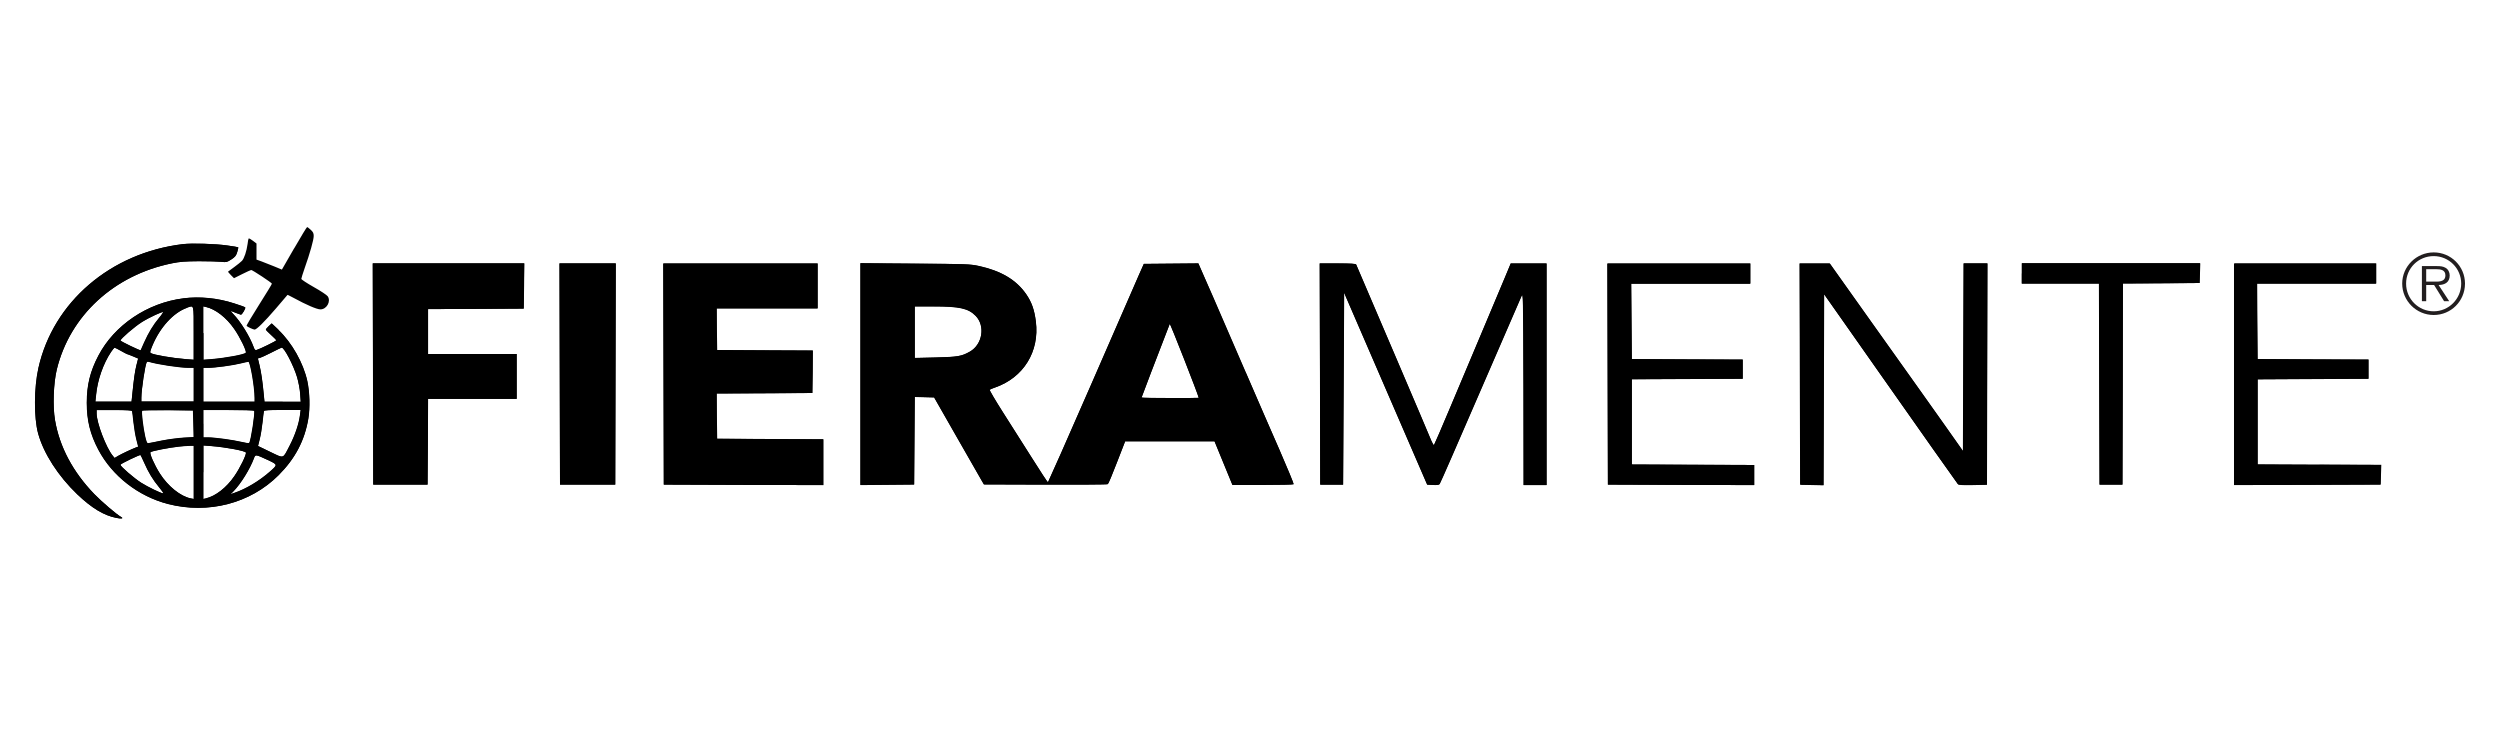 <?xml version="1.0" encoding="UTF-8"?><svg id="Livello_1" xmlns="http://www.w3.org/2000/svg" viewBox="0 0 250 74.53"><defs><style>.cls-1,.cls-2,.cls-3{stroke-width:0px;}.cls-2{fill:#221e1f;}.cls-3{fill-rule:evenodd;}</style></defs><path class="cls-2" d="m243.37,31.5c1.73,0,3.11-1.38,3.13-3.11v-.05c-.01-1.71-1.4-3.1-3.13-3.1s-3.15,1.4-3.15,3.12,1.41,3.14,3.15,3.14Zm0-5.89c1.52,0,2.75,1.23,2.75,2.75s-1.23,2.77-2.75,2.77-2.76-1.23-2.76-2.77,1.23-2.75,2.76-2.75Z"/><path class="cls-2" d="m242.62,28.5h.79l1,1.62h.51l-1.06-1.62c.63-.01,1.11-.27,1.11-.96,0-.29-.14-.6-.4-.75-.26-.16-.56-.18-.85-.18h-1.53v3.51h.43v-1.62Zm0-1.58h1c.43,0,.92.06.92.61,0,.72-.76.63-1.26.63h-.66v-1.24Z"/><path class="cls-3" d="m29.42,24.82l-1.23,2.14-.77-.32c-.42-.17-.99-.4-1.27-.5l-.5-.18v-1.61l-.37-.28c-.21-.16-.39-.26-.42-.21-.02.04-.08.27-.1.53-.1.74-.34,1.45-.56,1.69-.11.12-.47.4-.78.63-.31.23-.59.43-.61.45-.02.02.1.17.28.35l.31.31.82-.41c.46-.23.86-.41.9-.41.13,0,2.07,1.28,2.07,1.37,0,.05-.58,1-1.29,2.12-.71,1.12-1.27,2.06-1.24,2.1.06.09.67.37.8.37.2,0,.98-.77,2.13-2.11.63-.73,1.15-1.34,1.16-1.36,0-.02.29.13.63.31,1.24.68,2.31,1.14,2.66,1.14.63,0,1.08-.81.73-1.31-.08-.12-.71-.54-1.39-.92-.69-.39-1.25-.76-1.25-.82s.15-.54.33-1.06c.53-1.49.91-2.84.91-3.23,0-.28-.07-.41-.3-.62-.16-.15-.32-.27-.36-.27s-.62.96-1.3,2.14Zm-11.14-.4c-7.22.87-12.95,5.78-14.43,12.37-.45,1.98-.46,5-.03,6.56.55,2,2.01,4.26,3.91,6.08,1.45,1.38,2.65,2.11,3.91,2.36.53.11.75.06.46-.1-.42-.23-1.9-1.49-2.67-2.28-2.13-2.21-3.47-4.7-3.93-7.4-.24-1.37-.15-3.72.18-5.07,1.32-5.39,5.72-9.43,11.52-10.61.78-.16,1.31-.2,2.69-.21.94,0,1.95.03,2.24.06.5.06.55.05.99-.23.39-.25.49-.38.6-.74.08-.25.12-.46.1-.48-.02-.02-.5-.1-1.08-.18-1.21-.17-3.52-.24-4.46-.13Zm19.04,24.04h5.43l.03-4.29.02-4.28h8.86v-4.49h-8.86v-4.49l9.56-.05.06-4.52h-15.15l.05,22.12Zm18.67,0h5.53l.05-22.12h-5.62l.05,22.12Zm10.38,0l7.98.03,7.97.02v-4.58l-10.63-.06-.03-2.26v-2.26s9.57-.05,9.57-.05l.03-2.12v-2.12s-9.57-.05-9.57-.05l-.03-2.09v-2.07s10.09,0,10.09,0v-4.49h-15.43l.05,22.12Zm19.67.05l5.37-.05.06-8.76,1.94.05,2.25,3.94c1.24,2.17,2.35,4.12,2.49,4.35l.24.41,6.15.02c3.38,0,6.18,0,6.24-.05.06-.04.47-1.02.91-2.17l.82-2.11h8.94l1.79,4.36h3.04c1.67,0,3.06-.03,3.08-.07.02-.05-.61-1.58-1.41-3.42-.8-1.84-2.3-5.3-3.33-7.69-1.03-2.39-2.52-5.84-3.32-7.67l-1.47-3.31-5.45.05-.49,1.1c-.27.6-2.41,5.52-4.76,10.92-2.35,5.4-4.32,9.82-4.34,9.83-.04,0-.76-1.1-1.61-2.45-.86-1.35-2.16-3.42-2.92-4.6-.75-1.18-1.33-2.17-1.3-2.21.04-.04.29-.14.55-.23,2.84-.99,4.45-3.6,4.07-6.59-.15-1.19-.42-1.94-.97-2.74-1-1.44-2.51-2.33-4.75-2.82-.86-.18-1.2-.2-6.36-.23l-5.46-.05v22.17Zm45.97-.05h2.29l.1-19.2,8.31,19.2.57.03c.38.02.6,0,.67-.09.06-.06,1.88-4.24,4.06-9.28,2.18-5.04,4.04-9.32,4.13-9.52.17-.36.17-.13.2,9.27l.02,9.64h2.29v-22.16h-3.58l-.54,1.3c-.3.71-1.3,3.1-2.22,5.28-.92,2.19-2.39,5.67-3.26,7.74-.87,2.07-1.61,3.79-1.65,3.83-.04.05-.16-.15-.27-.41-.18-.45-1.7-4.02-3.4-8-.81-1.89-4.05-9.47-4.12-9.63-.04-.08-.5-.11-1.85-.11h-1.79l.05,22.12Zm28.77,0l14.63.05v-2.01l-12.23-.05v-8.52l11.09-.05v-1.91l-11.09-.05-.03-3.77-.04-3.77h11.91v-2.01h-14.29l.05,22.12Zm19.24,0l2.32.05.06-19.1,2.16,3.07c1.19,1.69,2.6,3.7,3.14,4.47,4.34,6.18,7.99,11.35,8.08,11.45.08.09.47.11,1.5.09l1.4-.03.05-22.12h-2.38l-.06,18.78-1.94-2.75c-1.08-1.51-2.23-3.14-2.57-3.62-.34-.48-2.46-3.46-4.72-6.63l-4.1-5.77h-3.01l.06,22.11Zm22.15-21.11v1.01h7.72l.06,20.11h2.29l.03-10.05v-10.07s7.67-.05,7.67-.05l.06-1.98h-17.82v1.03Zm21.24,21.16l14.63-.05.06-1.96-12.35-.05v-8.51l5.54-.03,5.54-.03v-1.91l-11.09-.05-.06-7.55h11.91v-2.01h-14.19v22.16ZM18.35,29.83c-3.59.45-6.9,2.67-8.5,5.73-.82,1.56-1.16,2.94-1.16,4.71s.34,3.15,1.16,4.7c1.39,2.63,4,4.65,6.95,5.42,4.03,1.04,8.24-.05,11.06-2.87,1.66-1.66,2.61-3.46,2.98-5.66.18-1.08.14-2.64-.1-3.75-.4-1.81-1.55-3.85-2.9-5.13l-.68-.64-.29.27c-.16.15-.29.3-.29.35s.24.28.52.54c.29.26.52.49.52.53,0,.07-1.63.87-1.95.96-.16.05-.22,0-.32-.29-.39-1.07-1.31-2.55-2.04-3.3-.34-.35-.32-.36.27-.11.25.1.48.18.5.18.12,0,.5-.66.43-.73-.05-.05-.53-.22-1.1-.4-1.66-.55-3.44-.72-5.1-.51Zm.33.95c-1.34.48-2.69,1.95-3.46,3.79-.23.56-.26.68-.14.74.3.17,2.12.49,3.5.6l.78.06v-2.67c0-2.98.06-2.78-.68-2.53Zm1.64,2.52v2.67l.78-.06c1.48-.12,3.4-.48,3.47-.65.08-.19-.59-1.56-1.16-2.37-.78-1.14-1.88-1.99-2.84-2.2l-.27-.06v2.67m71.18,2.49l2.08-.05c2.21-.05,2.6-.11,3.42-.58,1.28-.72,1.58-2.6.58-3.6-.73-.73-1.61-.93-4.19-.93h-1.89v5.15ZM15.49,31.5c-.37.17-.98.49-1.35.72-.67.41-2.11,1.66-2.11,1.82,0,.08,1.99,1.04,2.03.98,0-.02.17-.37.34-.77.45-1,.91-1.76,1.5-2.47.28-.33.45-.6.38-.6-.04,0-.4.15-.78.31Zm101.49.88c-1.26,3.25-2.82,7.34-2.82,7.37,0,.03,1.29.05,2.86.05s2.86,0,2.86-.02c-.03-.27-2.86-7.49-2.9-7.4Zm-105.89,2.82c-.77,1.15-1.35,2.82-1.49,4.26l-.07.71h3.62l.05-.48c.19-1.86.28-2.49.43-3.12l.18-.71-.52-.22c-.29-.12-.55-.22-.58-.22s-.3-.15-.61-.32c-.3-.17-.59-.32-.63-.32-.05-.02-.22.18-.38.42Zm16.04.06c-.52.27-1.05.5-1.15.53l-.2.05.17.71c.16.66.3,1.61.43,3l.06.62h3.64l-.06-.81c-.03-.44-.17-1.17-.3-1.63-.36-1.21-1.31-3-1.55-2.97-.05,0-.5.23-1.03.49Zm-12.46.93c-.16.26-.54,2.76-.54,3.57v.38h5.24v-3.38h-.5c-.89,0-3.11-.34-3.99-.6-.1-.04-.18-.02-.21.02Zm9.41.13c-.77.2-2.6.45-3.3.45h-.47v3.39h5.14v-.37c0-1.06-.43-3.58-.62-3.63-.06,0-.39.05-.76.16Zm-14.43,5.02c0,.93.95,3.42,1.61,4.22l.19.23.36-.21c.35-.2,1.38-.69,1.8-.84l.2-.07-.18-.71c-.1-.39-.23-1.17-.29-1.72-.06-.56-.12-1.06-.14-1.12-.03-.08-.47-.11-1.8-.11h-1.75v.34Zm4.53-.28c-.08.11.11,1.68.3,2.54.11.53.2.73.3.72.08,0,.69-.12,1.34-.26.67-.13,1.66-.27,2.22-.3l1.01-.06-.06-2.67-2.54-.03c-1.39,0-2.55.03-2.58.06Zm6.14,1.3v1.37h.47c.68,0,2.51.25,3.34.45.39.1.74.15.78.11.16-.16.61-3.06.5-3.23-.03-.05-1.18-.08-2.57-.08h-2.52v1.38Zm6.06-1.26c-.02.06-.09.57-.14,1.12-.06.56-.18,1.32-.28,1.69l-.17.69,1.22.59c1.43.68,1.23.74,1.97-.67.5-.97.9-2.13,1.01-3l.07-.52h-1.82c-1.38,0-1.83.03-1.86.11Zm-8.54,3.56c-.91.09-2.69.44-2.8.55-.12.12.37,1.25.93,2.13.82,1.29,2.08,2.3,3.11,2.5l.29.05v-5.34h-.4c-.23.02-.73.05-1.12.1Zm2.48,2.56v2.67l.27-.06c.96-.22,2.05-1.07,2.84-2.21.57-.82,1.23-2.19,1.16-2.37-.07-.17-1.99-.54-3.47-.65l-.78-.06v2.68m-7.34-1.28c-.53.25-.97.49-.97.54,0,.16,1.37,1.34,2.07,1.79.66.42,2,1.07,2.21,1.07.06,0-.12-.27-.4-.6-.61-.73-1.08-1.5-1.51-2.49-.18-.41-.35-.75-.37-.75-.03-.02-.49.18-1.03.44Zm12.38-.12c-.39,1.07-1.31,2.56-2.05,3.3l-.3.3.43-.15c1.11-.38,2.44-1.17,3.47-2.07.86-.75.86-.73-.16-1.21-1.25-.58-1.24-.58-1.39-.17Z"/><path class="cls-1" d="m71.72,43.88l-.03-2.26-.02-2.27,4.78-.02,4.79-.03.03-2.12.02-2.13-4.78-.02-4.79-.03-.03-2.08-.02-2.09h10.1v-4.49h-15.43l.05,22.12,7.97.03,7.98.02v-4.58l-5.32-.02-5.31-.03Z"/><path class="cls-1" d="m12.1,51.69c-.42-.23-1.9-1.49-2.67-2.28-2.13-2.21-3.47-4.7-3.93-7.4-.24-1.37-.15-3.72.18-5.07,1.32-5.39,5.72-9.43,11.52-10.61.78-.16,1.31-.2,2.69-.21.94,0,1.95.03,2.24.06.5.06.55.05.99-.23.39-.25.49-.38.6-.74.08-.25.12-.46.1-.48-.02-.02-.5-.1-1.08-.18-1.22-.18-3.52-.25-4.47-.14-7.22.88-12.95,5.79-14.43,12.38-.45,1.98-.46,5-.03,6.56.55,2,2.01,4.26,3.91,6.08,1.45,1.38,2.65,2.11,3.91,2.36.54.11.76.06.47-.1Z"/><path class="cls-1" d="m55.95,26.34l.05,22.12h5.53l.05-22.12h-5.62Z"/><path class="cls-1" d="m27.86,32.98l-.68-.64-.29.27c-.16.15-.29.3-.29.35s.24.28.52.54.52.49.52.53c0,.07-1.63.87-1.95.96-.16.05-.22,0-.32-.29-.39-1.07-1.31-2.55-2.04-3.3-.34-.35-.32-.36.27-.11.25.1.48.18.5.18.12,0,.5-.66.43-.73-.05-.05-.53-.22-1.1-.4-1.66-.53-3.45-.71-5.1-.5-3.59.45-6.9,2.67-8.5,5.73-.82,1.56-1.16,2.94-1.16,4.71s.34,3.15,1.16,4.7c1.39,2.63,4,4.65,6.95,5.42,4.03,1.04,8.24-.05,11.06-2.87,1.66-1.66,2.61-3.46,2.98-5.66.18-1.08.14-2.64-.1-3.75-.39-1.82-1.54-3.86-2.9-5.14Zm-9.17-2.2c.73-.26.69-.45.69,2.53v2.67l-.78-.06c-1.37-.11-3.2-.42-3.5-.6-.11-.06-.09-.19.14-.74.76-1.84,2.11-3.32,3.45-3.79Zm.69,6v3.39h-5.24v-.38c0-.82.38-3.32.54-3.57.03-.04.11-.05.2-.03.9.27,3.11.6,3.99.6h.5Zm-5.22-4.55c.36-.23.97-.55,1.35-.72.37-.17.73-.31.8-.31s-.1.27-.38.6c-.59.71-1.06,1.47-1.5,2.47-.18.4-.33.75-.34.77-.04.06-2.03-.9-2.03-.98-.02-.16,1.42-1.4,2.1-1.82Zm-4.54,7.23c.13-1.44.71-3.1,1.49-4.26.16-.24.32-.44.37-.44s.33.15.63.32c.3.17.58.32.61.32s.3.1.58.22l.52.22-.18.71c-.15.63-.25,1.26-.43,3.12l-.05.48h-3.62l.08-.7Zm2.21,6.14l-.36.21-.19-.23c-.66-.81-1.61-3.3-1.61-4.22v-.36h1.76c1.33,0,1.77.03,1.8.11.02.06.09.57.14,1.12.06.55.19,1.33.29,1.72l.18.71-.2.07c-.43.17-1.47.66-1.81.86Zm4.5,3.74c-.21,0-1.55-.65-2.21-1.07-.7-.44-2.07-1.63-2.07-1.79,0-.05.44-.28.97-.54.53-.25,1-.45,1.03-.45s.19.34.37.75c.43.99.9,1.76,1.51,2.49.28.34.46.6.4.6Zm3.06.57l-.29-.06c-1.03-.2-2.29-1.21-3.11-2.5-.56-.89-1.06-2.02-.93-2.13.11-.11,1.91-.46,2.8-.55.39-.04.9-.08,1.12-.08h.4s0,5.32,0,5.32Zm-1.01-6.13c-.55.04-1.55.16-2.22.3-.67.13-1.27.25-1.34.26-.1,0-.18-.19-.3-.72-.19-.85-.38-2.42-.3-2.54.03-.05,1.19-.06,2.59-.05l2.54.03.06,2.67-1.02.05Zm1.96-10.47v-2.67l.27.06c.96.22,2.05,1.07,2.84,2.21.57.82,1.23,2.19,1.16,2.37-.07.17-1.99.54-3.47.65l-.78.06v-2.68h-.02Zm0,3.48h.47c.69,0,2.52-.25,3.3-.45.37-.09.71-.16.76-.16.19.05.62,2.56.62,3.63v.37h-5.14v-3.39Zm0,5.59v-1.37h2.52c1.38,0,2.54.04,2.57.08.11.17-.33,3.08-.5,3.23-.04.04-.38-.02-.78-.11-.84-.2-2.66-.45-3.34-.45h-.46v-1.38Zm.27,7.47l-.27.06v-5.36l.78.06c1.48.12,3.4.48,3.47.65.08.19-.59,1.56-1.16,2.37-.77,1.14-1.87,1.99-2.82,2.21Zm6.34-2.63c-1.03.9-2.35,1.69-3.47,2.07l-.43.15.3-.3c.73-.75,1.65-2.23,2.05-3.3.15-.41.14-.41,1.4.17,1.01.48,1.01.46.15,1.21Zm3.06-5.7c-.11.87-.5,2.02-1.01,3-.73,1.42-.54,1.35-1.97.67l-1.22-.59.17-.69c.1-.38.22-1.14.28-1.69.06-.55.12-1.06.14-1.12.03-.08.48-.11,1.86-.11h1.82l-.07.52Zm-1.74-1.35h-1.82l-.06-.62c-.13-1.4-.27-2.34-.43-3l-.17-.71.2-.05c.11-.03.63-.27,1.15-.53.52-.27.98-.49,1.02-.49.25-.05,1.19,1.76,1.55,2.97.13.46.28,1.18.3,1.63l.06.81h-1.81Z"/><path class="cls-1" d="m37.28,26.34l.05,22.12h5.43l.03-4.28.02-4.29h8.86v-4.49h-8.86v-4.49l4.78-.02,4.79-.03.03-2.26.02-2.27h-15.15Z"/><path class="cls-1" d="m163.18,46.44v-8.52l5.55-.03,5.54-.02v-1.92l-5.54-.02-5.55-.03-.03-3.78-.02-3.77h11.91v-2.01h-14.29l.05,22.12,7.31.03,7.32.02v-2.01l-6.12-.02-6.13-.03Z"/><path class="cls-1" d="m196.38,26.34l-.06,18.78-1.94-2.75c-1.08-1.51-2.23-3.14-2.57-3.62-.34-.48-2.46-3.46-4.72-6.63l-4.1-5.77h-3.01l.06,22.13,2.32.05.06-19.1,2.16,3.07c1.19,1.69,2.6,3.7,3.14,4.47,4.34,6.18,7.99,11.35,8.08,11.45.08.09.47.11,1.5.09l1.4-.03.05-22.14h-2.38Z"/><path class="cls-1" d="m202.19,26.34v2.01h7.72l.05,20.1h2.29l.05-20.1,3.84-.02,3.83-.03.06-1.97h-17.82Z"/><path class="cls-1" d="m231.94,46.47l-6.17-.03v-8.52l5.55-.03,5.54-.02v-1.92l-5.54-.02-5.55-.03-.03-3.78-.02-3.77h11.91v-2.01h-14.19v22.16l7.32-.02,7.31-.03.06-1.97-6.17-.02Z"/><path class="cls-1" d="m124.59,37.33c-1.03-2.39-2.52-5.84-3.32-7.67l-1.43-3.32-5.45.05-.49,1.1c-.27.6-2.41,5.52-4.76,10.92-2.35,5.4-4.32,9.82-4.34,9.82-.04,0-.76-1.1-1.61-2.45-.86-1.35-2.16-3.42-2.92-4.6-.75-1.18-1.33-2.17-1.3-2.21.04-.04.29-.14.55-.23,2.84-.99,4.45-3.6,4.07-6.59-.15-1.19-.42-1.94-.97-2.74-1-1.44-2.51-2.33-4.75-2.82-.86-.18-1.2-.2-6.36-.23l-5.46-.04v22.17l5.37-.05.06-8.76,1.94.05,2.25,3.94c1.24,2.17,2.35,4.12,2.49,4.35l.24.41,6.15.02c3.38,0,6.18,0,6.24-.05.06-.04.47-1.02.91-2.17l.82-2.11h8.94l1.79,4.36h3.04c1.67,0,3.06-.03,3.08-.07.02-.04-.61-1.58-1.41-3.41-.83-1.84-2.32-5.3-3.36-7.69Zm-27.62-2.15c-.81.46-1.21.52-3.42.58l-2.08.05v-5.16h1.89c2.58,0,3.46.19,4.19.93,1,1.01.7,2.88-.58,3.61Zm20.04,4.63c-1.57,0-2.86-.02-2.86-.05,0-.04,1.56-4.13,2.82-7.37.04-.09,2.87,7.13,2.9,7.4,0,0-1.29.02-2.86.02Z"/><path class="cls-1" d="m151.08,26.34l-.54,1.3c-.3.71-1.3,3.1-2.22,5.28-.92,2.19-2.39,5.68-3.26,7.74-.87,2.06-1.61,3.79-1.65,3.83-.04.05-.16-.15-.27-.41-.18-.45-1.7-4.02-3.4-8-.81-1.89-4.05-9.47-4.12-9.63-.04-.08-.5-.11-1.85-.11h-1.8l.06,22.13h2.29l.1-19.2,8.31,19.2.57.03c.38.02.6,0,.67-.09.06-.06,1.88-4.24,4.06-9.28,2.18-5.04,4.04-9.32,4.13-9.52.17-.36.17-.13.2,9.27v9.63h2.3v-22.16h-3.57Z"/></svg>